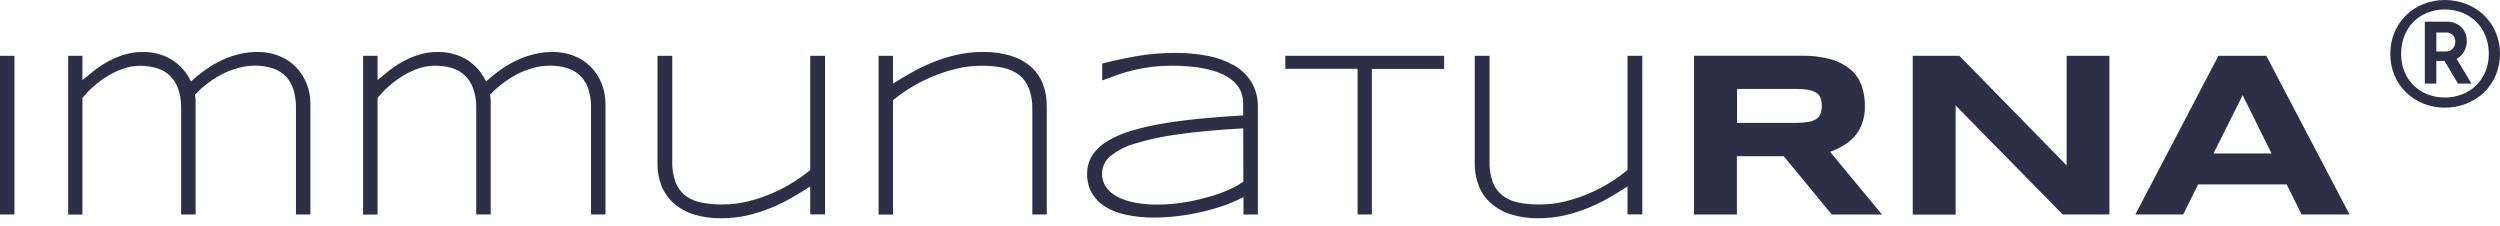 <svg width="210" height="19" viewBox="0 0 210 19" fill="none" xmlns="http://www.w3.org/2000/svg">
<path fill-rule="evenodd" clip-rule="evenodd" d="M0 18.014H1.213V4.686H0V18.014ZM24.861 5.636C24.466 5.232 23.992 4.915 23.468 4.705C22.89 4.472 22.271 4.357 21.647 4.364C21.134 4.363 20.623 4.421 20.123 4.539C19.63 4.655 19.149 4.821 18.689 5.034C18.212 5.253 17.756 5.515 17.326 5.816C16.876 6.13 16.448 6.475 16.045 6.848C15.682 6.071 15.098 5.418 14.366 4.972C13.644 4.56 12.825 4.351 11.994 4.364C11.458 4.361 10.925 4.44 10.413 4.599C9.941 4.747 9.485 4.941 9.05 5.178C8.645 5.403 8.259 5.66 7.894 5.946C7.538 6.224 7.215 6.485 6.924 6.73V4.686H5.725V18.027H6.924V8.225C7.208 7.884 7.516 7.564 7.848 7.27C8.209 6.947 8.599 6.657 9.012 6.404C9.43 6.146 9.874 5.934 10.337 5.772C10.788 5.613 11.263 5.531 11.741 5.53C12.209 5.526 12.675 5.586 13.126 5.709C13.53 5.823 13.903 6.027 14.216 6.306C14.542 6.606 14.791 6.979 14.944 7.395C15.137 7.928 15.23 8.492 15.216 9.058V18.014H16.43V8.895C16.43 8.713 16.43 8.557 16.43 8.429C16.423 8.273 16.406 8.118 16.378 7.964C16.68 7.635 17.01 7.332 17.364 7.06C17.746 6.763 18.152 6.499 18.578 6.27C19.012 6.042 19.469 5.86 19.941 5.726C20.409 5.587 20.894 5.517 21.383 5.516C21.915 5.504 22.445 5.584 22.95 5.753C23.365 5.892 23.739 6.13 24.041 6.447C24.329 6.766 24.541 7.146 24.662 7.558C24.8 8.042 24.867 8.544 24.861 9.047V18.014H26.074V8.74C26.079 8.154 25.972 7.573 25.758 7.027C25.555 6.508 25.25 6.035 24.861 5.636ZM49.646 5.636C49.25 5.232 48.775 4.915 48.25 4.705C47.672 4.473 47.054 4.357 46.432 4.364C45.919 4.363 45.407 4.421 44.908 4.539C44.414 4.655 43.934 4.821 43.474 5.034C42.997 5.253 42.541 5.515 42.111 5.816C41.661 6.13 41.233 6.475 40.83 6.848C40.467 6.071 39.883 5.418 39.151 4.972C38.426 4.559 37.602 4.349 36.768 4.364C36.231 4.361 35.697 4.44 35.184 4.599C34.712 4.747 34.256 4.941 33.821 5.178C33.416 5.403 33.029 5.659 32.666 5.946C32.317 6.224 31.999 6.485 31.714 6.73V4.686H30.501V18.027H31.714V8.225C31.997 7.885 32.305 7.565 32.636 7.27C32.998 6.943 33.388 6.65 33.802 6.393C34.219 6.134 34.664 5.923 35.127 5.761C35.577 5.603 36.051 5.521 36.528 5.519C36.996 5.515 37.462 5.575 37.913 5.699C38.317 5.812 38.69 6.016 39.003 6.295C39.329 6.595 39.579 6.968 39.731 7.384C39.923 7.917 40.016 8.481 40.004 9.047V18.014H41.217V8.895C41.217 8.713 41.217 8.557 41.217 8.429C41.211 8.273 41.193 8.117 41.162 7.964C41.467 7.635 41.799 7.333 42.155 7.06C42.534 6.763 42.938 6.499 43.362 6.27C43.797 6.042 44.253 5.86 44.725 5.726C45.193 5.587 45.679 5.517 46.167 5.516C46.7 5.504 47.23 5.584 47.735 5.753C48.15 5.892 48.524 6.13 48.825 6.447C49.114 6.766 49.326 7.146 49.447 7.558C49.585 8.042 49.652 8.544 49.646 9.047V18.014H50.859V8.74C50.862 8.154 50.755 7.573 50.542 7.027C50.339 6.508 50.034 6.035 49.646 5.636ZM68.06 14.278C67.628 14.637 67.172 14.967 66.697 15.266C66.137 15.625 65.549 15.938 64.938 16.203C64.277 16.492 63.592 16.727 62.891 16.903C62.166 17.085 61.42 17.176 60.672 17.175C60.081 17.182 59.491 17.128 58.911 17.014C58.431 16.926 57.978 16.73 57.584 16.442C57.206 16.15 56.915 15.759 56.744 15.312C56.536 14.725 56.443 14.103 56.471 13.48V4.686H55.228V13.744C55.222 14.376 55.334 15.003 55.558 15.593C55.775 16.145 56.115 16.641 56.553 17.041C57.037 17.472 57.605 17.796 58.222 17.994C58.983 18.233 59.779 18.348 60.577 18.332C61.337 18.335 62.096 18.252 62.837 18.081C63.518 17.92 64.186 17.703 64.832 17.433C65.43 17.183 66.012 16.895 66.574 16.57C67.119 16.255 67.614 15.951 68.06 15.661V18.011H69.303V4.686H68.06V14.278ZM86.596 5.611C86.11 5.19 85.541 4.876 84.925 4.688C84.164 4.46 83.373 4.351 82.578 4.364C81.814 4.361 81.052 4.446 80.308 4.618C79.615 4.775 78.938 4.991 78.282 5.263C77.674 5.512 77.083 5.8 76.513 6.126C75.968 6.439 75.466 6.739 75.014 7.022V4.686H73.801V18.027H75.014V8.419C75.451 8.058 75.911 7.728 76.393 7.43C76.963 7.073 77.56 6.759 78.178 6.494C78.846 6.206 79.536 5.973 80.242 5.797C80.971 5.613 81.72 5.522 82.472 5.524C83.065 5.518 83.657 5.574 84.238 5.69C84.722 5.781 85.178 5.979 85.574 6.27C85.952 6.564 86.244 6.955 86.419 7.4C86.636 7.981 86.737 8.599 86.716 9.219V18.014H87.929V8.952C87.94 8.302 87.829 7.655 87.6 7.046C87.386 6.496 87.045 6.004 86.605 5.611H86.596ZM103.636 5.481C102.953 5.096 102.211 4.828 101.439 4.688C100.541 4.519 99.628 4.437 98.713 4.443C97.624 4.441 96.537 4.532 95.464 4.716C94.445 4.897 93.485 5.106 92.585 5.342V6.758C93.02 6.592 93.45 6.435 93.877 6.284C94.317 6.13 94.763 5.999 95.216 5.892C95.712 5.77 96.216 5.679 96.723 5.62C97.316 5.551 97.912 5.518 98.509 5.522C98.994 5.522 99.479 5.543 99.962 5.584C100.426 5.624 100.886 5.694 101.341 5.794C101.758 5.884 102.166 6.011 102.56 6.175C102.914 6.323 103.245 6.523 103.541 6.769C103.812 6.993 104.033 7.271 104.19 7.585C104.35 7.926 104.43 8.298 104.424 8.674V9.693C103.174 9.764 101.984 9.854 100.853 9.965C99.723 10.076 98.672 10.212 97.702 10.373C96.812 10.519 95.931 10.72 95.066 10.975C94.36 11.175 93.683 11.465 93.052 11.838C92.539 12.135 92.099 12.542 91.765 13.031C91.46 13.503 91.305 14.056 91.32 14.618C91.309 15.171 91.443 15.718 91.71 16.203C91.979 16.67 92.359 17.064 92.817 17.349C93.364 17.681 93.964 17.915 94.592 18.041C95.359 18.204 96.143 18.283 96.928 18.275C97.609 18.273 98.29 18.231 98.967 18.15C99.648 18.067 100.324 17.947 100.992 17.79C101.626 17.644 102.252 17.462 102.865 17.246C103.412 17.052 103.943 16.819 104.454 16.546V18.022H105.659V8.971C105.678 8.238 105.489 7.514 105.114 6.883C104.748 6.301 104.243 5.819 103.645 5.481H103.636ZM104.441 15.255C104.184 15.446 103.911 15.612 103.623 15.751C103.277 15.923 102.922 16.076 102.56 16.208C102.171 16.35 101.756 16.481 101.314 16.6C100.872 16.72 100.425 16.824 99.973 16.911C99.52 16.998 99.066 17.066 98.61 17.115C98.169 17.161 97.726 17.184 97.282 17.186C96.624 17.193 95.967 17.136 95.32 17.017C94.801 16.927 94.3 16.757 93.834 16.513C93.459 16.322 93.136 16.042 92.896 15.696C92.676 15.359 92.562 14.964 92.569 14.561C92.573 14.293 92.633 14.029 92.747 13.786C92.861 13.544 93.025 13.328 93.229 13.153C93.843 12.647 94.557 12.276 95.325 12.064C96.527 11.7 97.757 11.437 99.002 11.277C100.505 11.065 102.315 10.9 104.432 10.782L104.441 15.255ZM107.965 5.78H114.036V18.014H115.238V5.791H121.306V4.686H107.965V5.78ZM136.711 14.278C136.279 14.637 135.823 14.967 135.348 15.266C134.787 15.624 134.198 15.938 133.587 16.203C132.926 16.492 132.242 16.726 131.542 16.903C130.816 17.085 130.07 17.176 129.321 17.175C128.731 17.182 128.142 17.128 127.562 17.014C127.082 16.925 126.627 16.73 126.232 16.442C125.854 16.151 125.565 15.761 125.395 15.315C125.186 14.728 125.093 14.105 125.123 13.483V4.686H123.88V13.744C123.872 14.376 123.984 15.003 124.21 15.593C124.424 16.147 124.764 16.643 125.204 17.041C125.687 17.473 126.256 17.797 126.873 17.994C127.629 18.232 128.419 18.346 129.212 18.332C129.973 18.335 130.732 18.252 131.474 18.081C132.162 17.921 132.834 17.704 133.486 17.433C134.084 17.183 134.666 16.895 135.228 16.57C135.773 16.255 136.267 15.951 136.711 15.661V18.011H137.954V4.686H136.711V14.278ZM154.836 12.23C155.186 12.027 155.502 11.771 155.774 11.471C156.053 11.15 156.27 10.781 156.414 10.382C156.581 9.909 156.662 9.41 156.651 8.909C156.659 8.315 156.562 7.726 156.365 7.166C156.177 6.651 155.86 6.192 155.444 5.835C154.961 5.435 154.397 5.143 153.792 4.98C152.986 4.763 152.154 4.662 151.319 4.68H142.296V18.022H145.9V13.121H149.834L153.874 18.022H158.088L153.726 12.753C154.112 12.614 154.484 12.439 154.836 12.23ZM152.928 9.554C152.86 9.735 152.736 9.889 152.573 9.995C152.367 10.123 152.137 10.207 151.897 10.243C151.55 10.299 151.197 10.325 150.845 10.319H145.911V7.468H150.845C151.197 7.463 151.55 7.49 151.897 7.547C152.137 7.583 152.366 7.667 152.573 7.792C152.734 7.899 152.858 8.053 152.928 8.233C153 8.446 153.034 8.67 153.029 8.895C153.035 9.119 153.001 9.342 152.928 9.554ZM173.596 13.894L164.584 4.686H160.67V18.027H164.273V8.857L173.269 18.014H177.189V4.686H173.596V13.894ZM186.348 4.686L179.37 18.014H183.391L184.642 15.489H192.081L193.335 18.014H197.361L190.369 4.686H186.348ZM185.931 12.892L188.385 7.991L190.811 12.892H185.931Z" fill="#2D2F46"/>
<path d="M205.363 9.044C207.923 9.044 209.999 7.167 209.999 4.522C209.999 1.877 207.923 0 205.363 0C202.832 0 200.784 1.877 200.784 4.522C200.784 7.167 202.832 9.044 205.363 9.044ZM205.363 8.191C203.259 8.191 201.694 6.684 201.694 4.522C201.694 2.304 203.259 0.796 205.363 0.796C207.468 0.796 209.06 2.304 209.06 4.522C209.06 6.684 207.468 8.191 205.363 8.191ZM203.685 7.025H204.652V5.119H205.335L206.472 7.025H207.61L206.359 4.949C206.899 4.636 207.212 4.095 207.212 3.441C207.212 2.503 206.529 1.82 205.534 1.82H203.685V7.025ZM204.652 4.323V2.73H205.505C205.932 2.73 206.245 3.072 206.245 3.498C206.245 3.953 205.932 4.323 205.505 4.323H204.652Z" fill="#2D2F46"/>
</svg>
